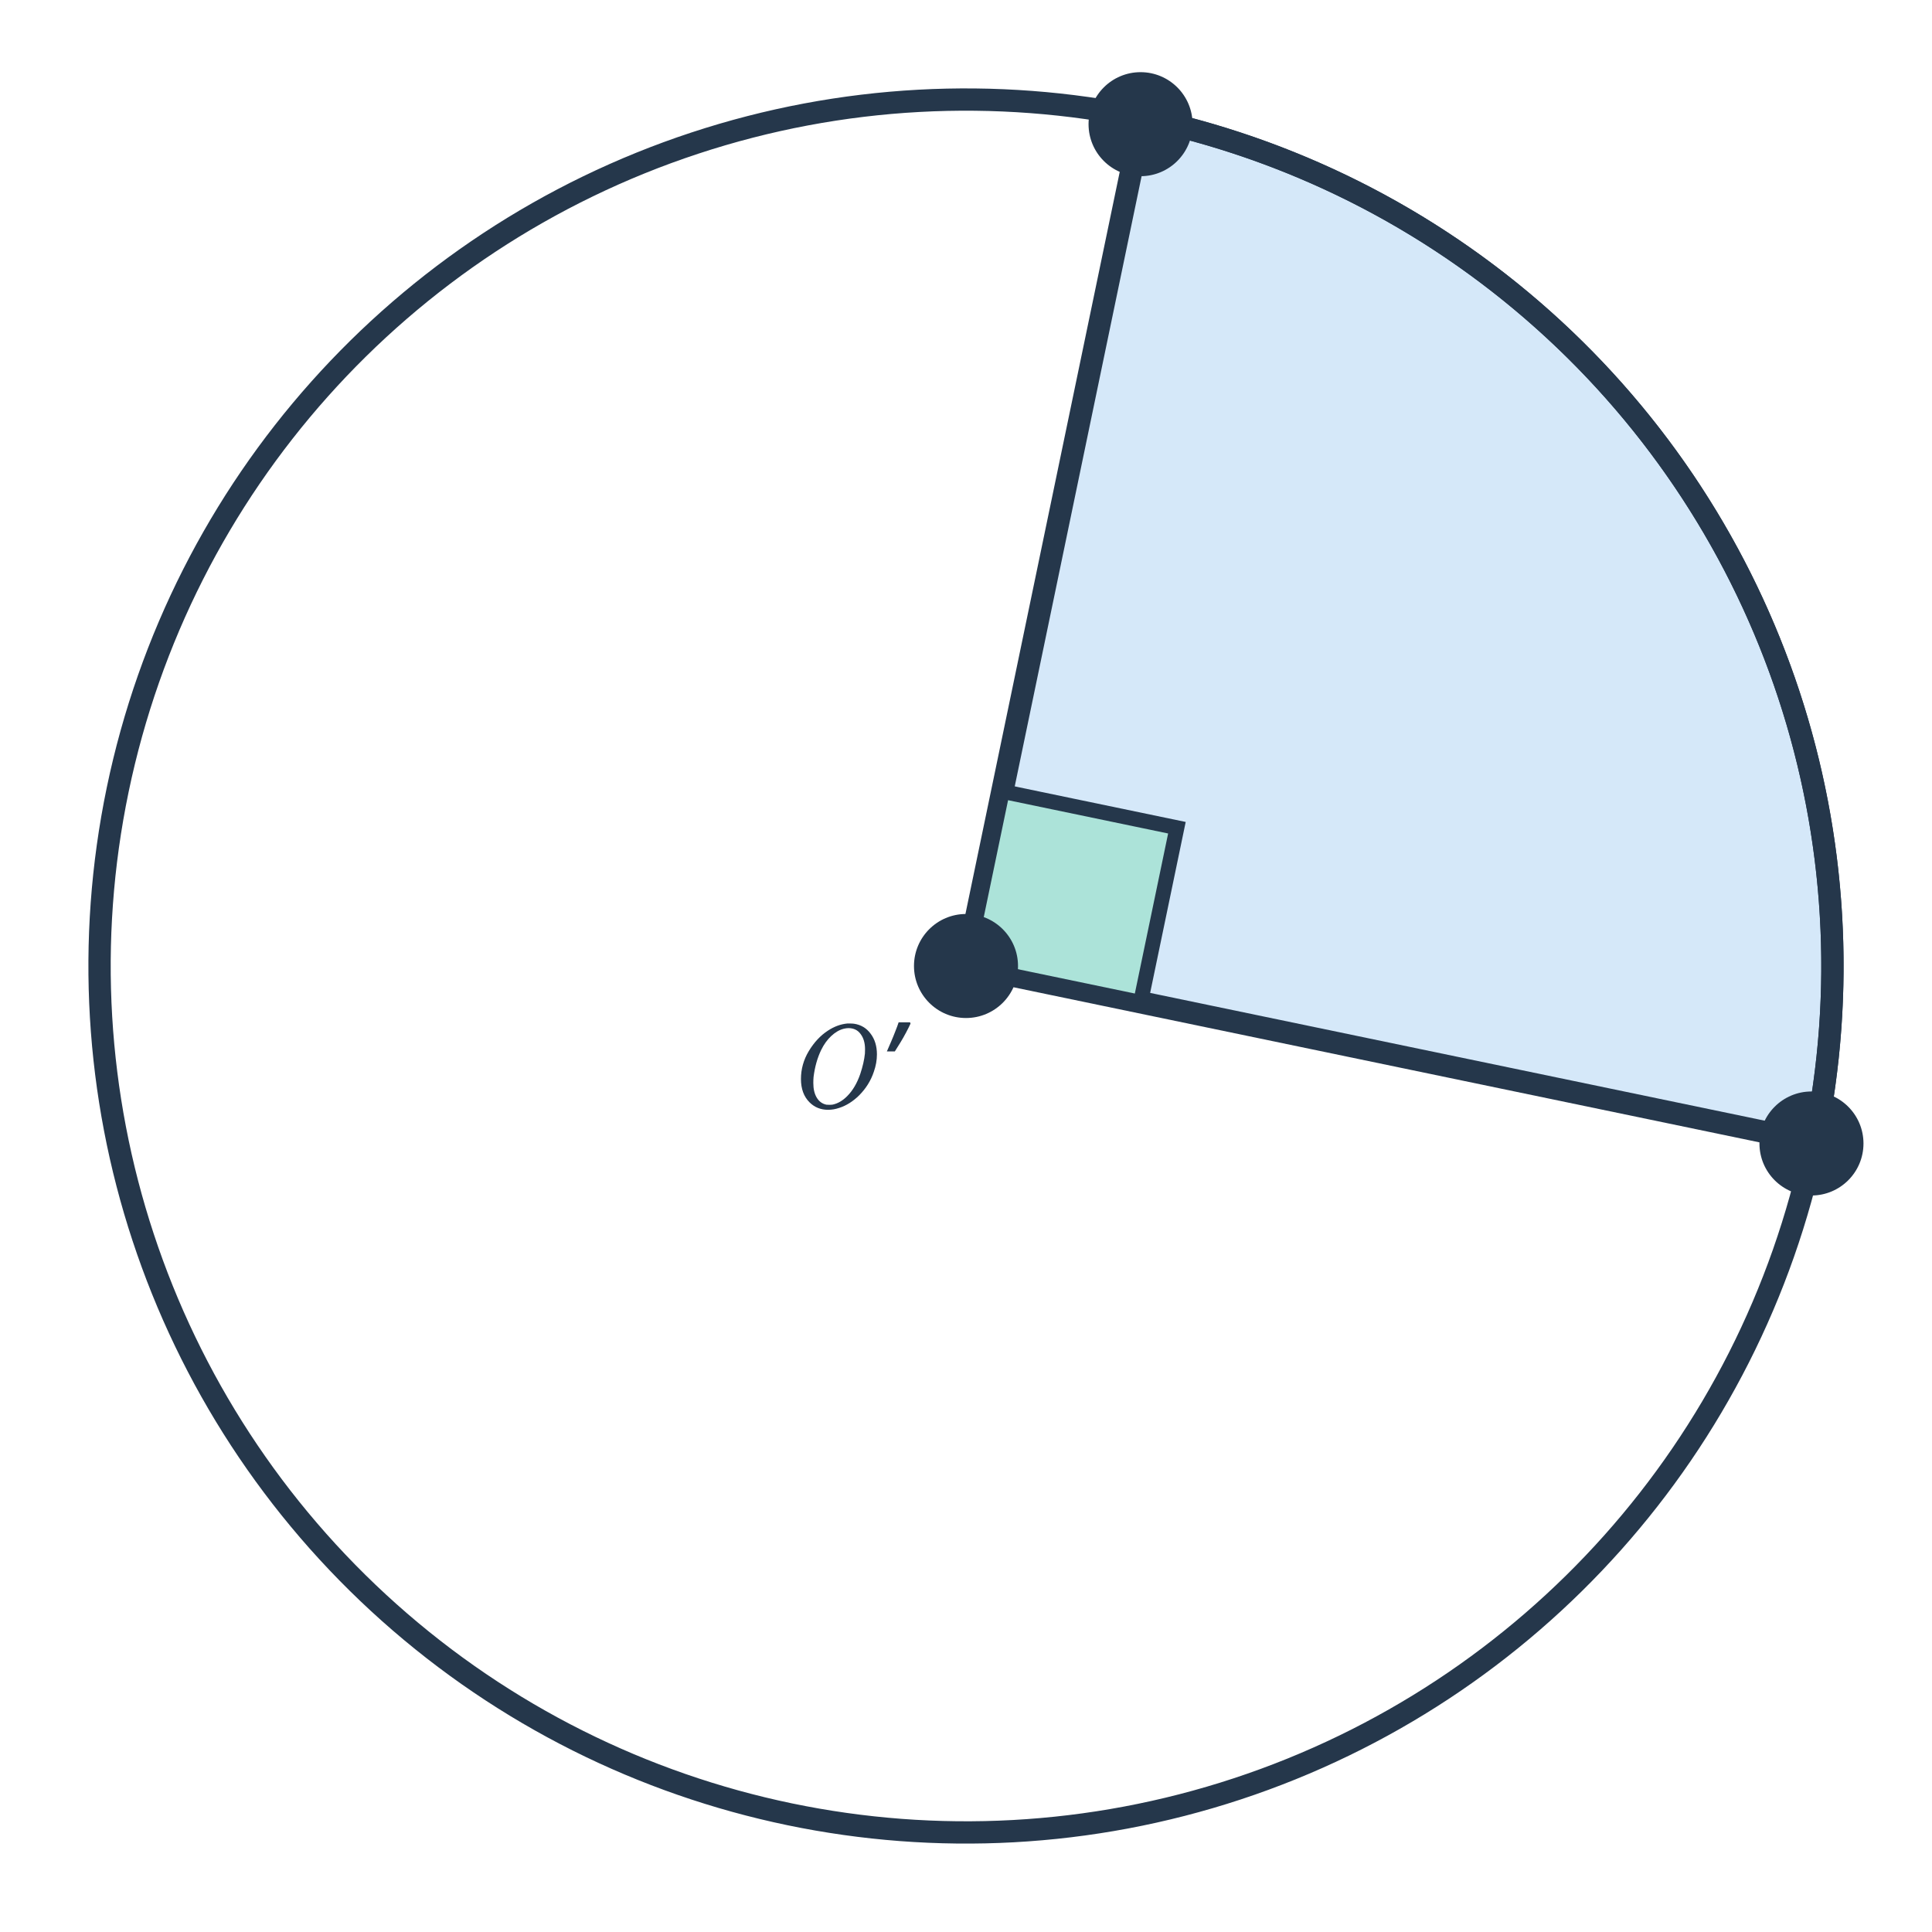 <svg width="260" height="260" viewBox="0 0 260 260" fill="none" xmlns="http://www.w3.org/2000/svg">
<g clip-path="url(#clip0_1454_13723)">
<path d="M244.159 153.736C247.276 138.744 247.41 123.286 244.552 108.242C241.695 93.199 235.903 78.866 227.506 66.061C219.11 53.257 208.273 42.231 195.616 33.614C182.958 24.997 168.728 18.958 153.736 15.841L130 130L244.159 153.736Z" fill="#D5E8F9" stroke="#25374B" stroke-width="3"/>
<rect x="134.887" y="106.503" width="24" height="24" transform="rotate(11.75 134.887 106.503)" fill="#ACE3D9" stroke="#25374B" stroke-width="2"/>
<circle cx="130" cy="130" r="116.6" transform="rotate(11.746 130 130)" stroke="#25374B" stroke-width="3"/>
<path d="M114.045 137.736H114.237C114.547 137.736 114.776 137.747 114.925 137.768C115.864 137.907 116.611 138.355 117.165 139.112C117.731 139.859 118.013 140.787 118.013 141.896C118.013 142.664 117.875 143.443 117.597 144.232C117.203 145.416 116.547 146.472 115.629 147.4C114.797 148.221 113.901 148.787 112.941 149.096C112.44 149.267 111.939 149.352 111.437 149.352C110.445 149.352 109.613 149.016 108.941 148.344C108.173 147.576 107.789 146.531 107.789 145.208C107.789 143.875 108.141 142.621 108.845 141.448C109.56 140.264 110.419 139.347 111.421 138.696C112.264 138.141 113.139 137.821 114.045 137.736ZM116.413 141.208C116.413 140.365 116.216 139.683 115.821 139.16C115.437 138.627 114.888 138.36 114.173 138.36C114.003 138.36 113.8 138.387 113.565 138.44C112.968 138.589 112.397 138.92 111.853 139.432C111.32 139.933 110.872 140.557 110.509 141.304C109.997 142.36 109.656 143.571 109.485 144.936C109.464 145.171 109.453 145.443 109.453 145.752C109.453 146.552 109.608 147.208 109.917 147.72C110.227 148.232 110.659 148.547 111.213 148.664C111.277 148.675 111.405 148.68 111.597 148.68C111.832 148.68 111.992 148.669 112.077 148.648C112.76 148.499 113.4 148.125 113.997 147.528C114.755 146.771 115.347 145.768 115.773 144.52C116.104 143.528 116.312 142.616 116.397 141.784C116.408 141.699 116.413 141.507 116.413 141.208ZM119.351 141.496C119.543 141.069 119.735 140.627 119.927 140.168C120.13 139.699 120.316 139.24 120.487 138.792C120.668 138.344 120.818 137.939 120.935 137.576H122.471L122.535 137.752C122.364 138.125 122.162 138.531 121.927 138.968C121.703 139.395 121.458 139.827 121.191 140.264C120.935 140.691 120.679 141.101 120.423 141.496H119.351Z" fill="#25374B"/>
<circle cx="130" cy="130" r="7" fill="#25374B"/>
<circle cx="243.779" cy="153.886" r="7" fill="#25374B"/>
<circle cx="153.492" cy="16.712" r="7" fill="#25374B"/>
</g>
<defs>
<clipPath id="clip0_1454_13723">
<rect width="260" height="260" fill="white"/>
</clipPath>
</defs>
</svg>
